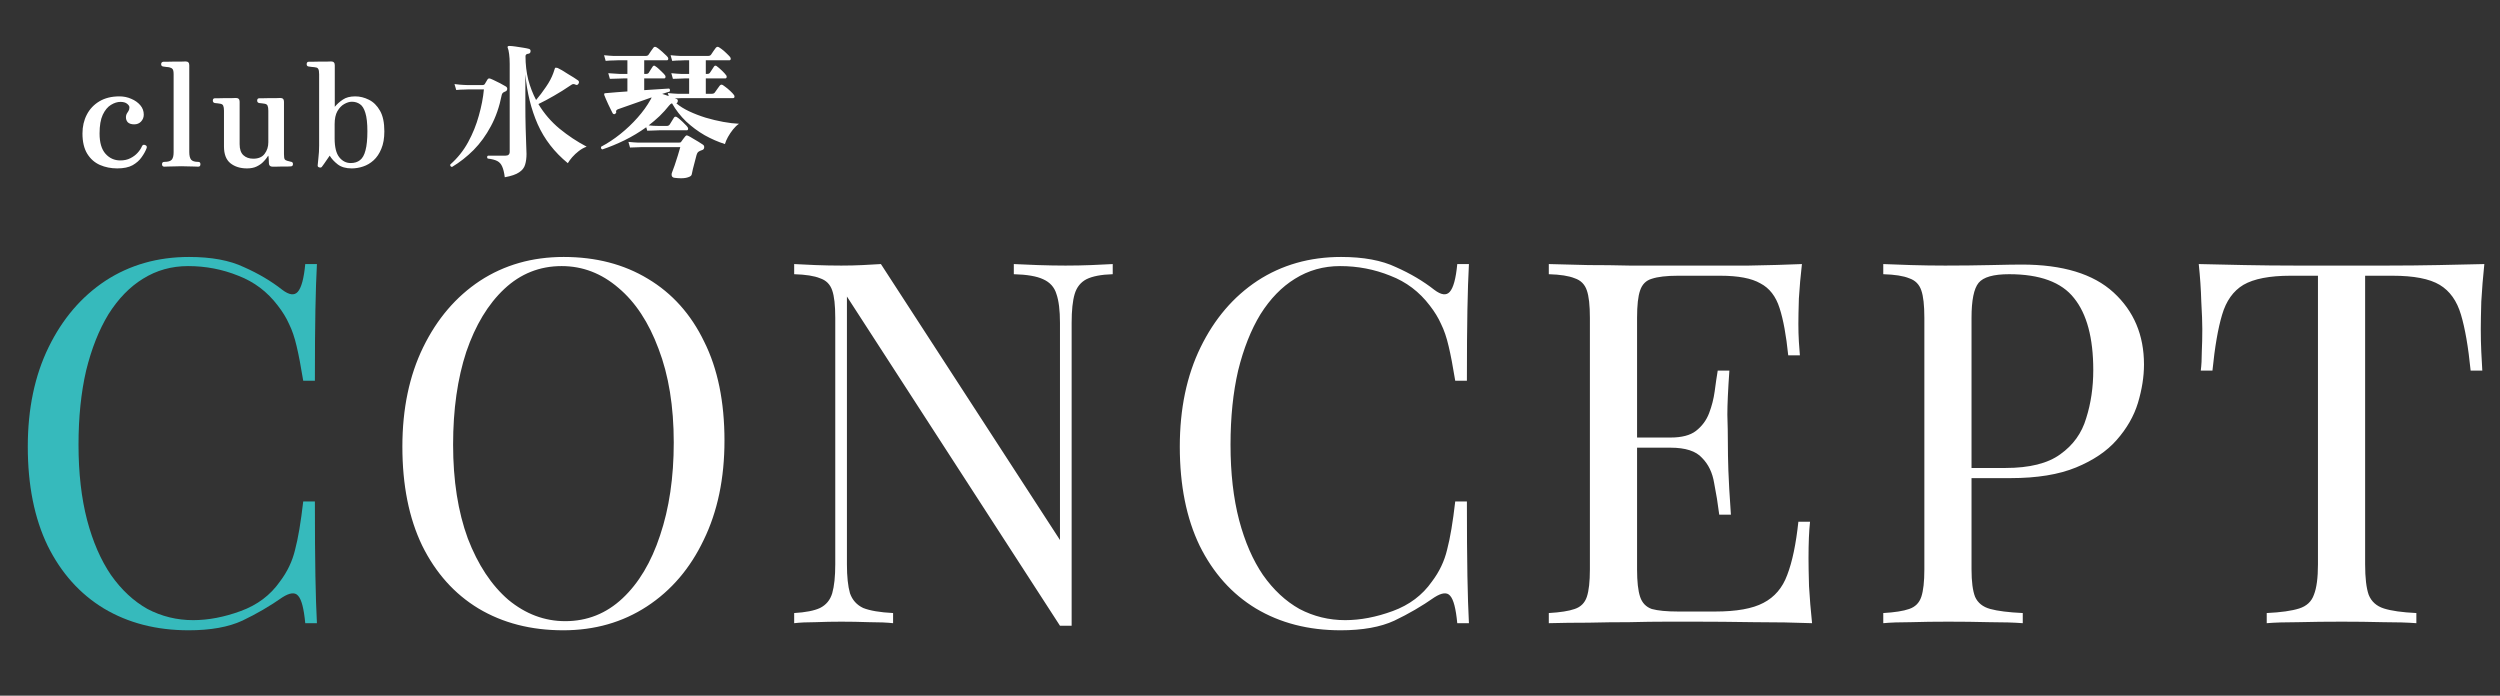 <?xml version="1.0" encoding="UTF-8"?>
<svg xmlns="http://www.w3.org/2000/svg" width="345" height="96" viewBox="0 0 345 96" fill="none">
  <rect x="0" y="0" width="345" height="96" fill="#333333" stroke="none"/>
  <path d="M26.095 35.46C29.175 35.46 31.695 35.927 33.655 36.86C35.662 37.747 37.435 38.797 38.975 40.01C39.908 40.71 40.608 40.803 41.075 40.29C41.588 39.73 41.938 38.447 42.125 36.44H43.735C43.642 38.167 43.572 40.267 43.525 42.74C43.478 45.213 43.455 48.48 43.455 52.54H41.845C41.518 50.533 41.215 48.947 40.935 47.78C40.655 46.567 40.305 45.54 39.885 44.7C39.512 43.86 38.998 43.02 38.345 42.18C36.898 40.267 35.078 38.89 32.885 38.05C30.692 37.163 28.382 36.72 25.955 36.72C23.668 36.72 21.592 37.303 19.725 38.47C17.905 39.59 16.318 41.223 14.965 43.37C13.658 45.517 12.632 48.107 11.885 51.14C11.185 54.173 10.835 57.58 10.835 61.36C10.835 65.28 11.232 68.757 12.025 71.79C12.818 74.777 13.915 77.297 15.315 79.35C16.762 81.403 18.442 82.967 20.355 84.04C22.315 85.067 24.415 85.58 26.655 85.58C28.755 85.58 30.948 85.16 33.235 84.32C35.522 83.48 37.318 82.127 38.625 80.26C39.652 78.907 40.352 77.437 40.725 75.85C41.145 74.263 41.518 72.047 41.845 69.2H43.455C43.455 73.447 43.478 76.877 43.525 79.49C43.572 82.057 43.642 84.227 43.735 86H42.125C41.938 83.993 41.612 82.733 41.145 82.22C40.725 81.707 40.002 81.777 38.975 82.43C37.248 83.643 35.405 84.717 33.445 85.65C31.532 86.537 29.058 86.98 26.025 86.98C21.592 86.98 17.695 85.977 14.335 83.97C11.022 81.963 8.432 79.07 6.565 75.29C4.745 71.51 3.835 66.96 3.835 61.64C3.835 56.413 4.792 51.84 6.705 47.92C8.618 44 11.232 40.943 14.545 38.75C17.905 36.557 21.755 35.46 26.095 35.46Z" fill="#36BABC"></path>
  <path d="M77.788 35.46C82.222 35.46 86.095 36.463 89.408 38.47C92.768 40.477 95.358 43.37 97.178 47.15C99.045 50.883 99.978 55.433 99.978 60.8C99.978 66.027 99.022 70.6 97.108 74.52C95.242 78.44 92.628 81.497 89.268 83.69C85.908 85.883 82.058 86.98 77.718 86.98C73.285 86.98 69.388 85.977 66.028 83.97C62.715 81.963 60.125 79.07 58.258 75.29C56.438 71.51 55.528 66.96 55.528 61.64C55.528 56.413 56.485 51.84 58.398 47.92C60.312 44 62.925 40.943 66.238 38.75C69.598 36.557 73.448 35.46 77.788 35.46ZM77.508 36.72C74.475 36.72 71.838 37.77 69.598 39.87C67.358 41.97 65.608 44.863 64.348 48.55C63.135 52.237 62.528 56.507 62.528 61.36C62.528 66.307 63.205 70.623 64.558 74.31C65.958 77.95 67.825 80.773 70.158 82.78C72.538 84.74 75.152 85.72 77.998 85.72C81.032 85.72 83.668 84.67 85.908 82.57C88.148 80.47 89.875 77.577 91.088 73.89C92.348 70.157 92.978 65.887 92.978 61.08C92.978 56.087 92.278 51.77 90.878 48.13C89.525 44.49 87.682 41.69 85.348 39.73C83.015 37.723 80.402 36.72 77.508 36.72ZM153.556 36.44V37.84C151.97 37.887 150.756 38.12 149.916 38.54C149.123 38.96 148.586 39.637 148.306 40.57C148.026 41.503 147.886 42.833 147.886 44.56V86.35C147.606 86.35 147.326 86.35 147.046 86.35C146.813 86.35 146.556 86.35 146.276 86.35L116.876 40.92V77.88C116.876 79.56 117.016 80.89 117.296 81.87C117.623 82.803 118.23 83.48 119.116 83.9C120.05 84.273 121.426 84.507 123.246 84.6V86C122.406 85.907 121.31 85.86 119.956 85.86C118.603 85.813 117.32 85.79 116.106 85.79C114.94 85.79 113.75 85.813 112.536 85.86C111.37 85.86 110.39 85.907 109.596 86V84.6C111.183 84.507 112.373 84.273 113.166 83.9C114.006 83.48 114.566 82.803 114.846 81.87C115.126 80.89 115.266 79.56 115.266 77.88V43.86C115.266 42.133 115.126 40.873 114.846 40.08C114.566 39.24 114.006 38.68 113.166 38.4C112.373 38.073 111.183 37.887 109.596 37.84V36.44C110.39 36.487 111.37 36.533 112.536 36.58C113.75 36.627 114.94 36.65 116.106 36.65C117.133 36.65 118.113 36.627 119.046 36.58C119.98 36.533 120.82 36.487 121.566 36.44L146.276 74.52V44.56C146.276 42.833 146.113 41.503 145.786 40.57C145.506 39.637 144.9 38.96 143.966 38.54C143.08 38.12 141.726 37.887 139.906 37.84V36.44C140.746 36.487 141.843 36.533 143.196 36.58C144.596 36.627 145.88 36.65 147.046 36.65C148.26 36.65 149.45 36.627 150.616 36.58C151.83 36.533 152.81 36.487 153.556 36.44ZM185.072 35.46C188.152 35.46 190.672 35.927 192.632 36.86C194.638 37.747 196.412 38.797 197.952 40.01C198.885 40.71 199.585 40.803 200.052 40.29C200.565 39.73 200.915 38.447 201.102 36.44H202.712C202.618 38.167 202.548 40.267 202.502 42.74C202.455 45.213 202.432 48.48 202.432 52.54H200.822C200.495 50.533 200.192 48.947 199.912 47.78C199.632 46.567 199.282 45.54 198.862 44.7C198.488 43.86 197.975 43.02 197.322 42.18C195.875 40.267 194.055 38.89 191.862 38.05C189.668 37.163 187.358 36.72 184.932 36.72C182.645 36.72 180.568 37.303 178.702 38.47C176.882 39.59 175.295 41.223 173.942 43.37C172.635 45.517 171.608 48.107 170.862 51.14C170.162 54.173 169.812 57.58 169.812 61.36C169.812 65.28 170.208 68.757 171.002 71.79C171.795 74.777 172.892 77.297 174.292 79.35C175.738 81.403 177.418 82.967 179.332 84.04C181.292 85.067 183.392 85.58 185.632 85.58C187.732 85.58 189.925 85.16 192.212 84.32C194.498 83.48 196.295 82.127 197.602 80.26C198.628 78.907 199.328 77.437 199.702 75.85C200.122 74.263 200.495 72.047 200.822 69.2H202.432C202.432 73.447 202.455 76.877 202.502 79.49C202.548 82.057 202.618 84.227 202.712 86H201.102C200.915 83.993 200.588 82.733 200.122 82.22C199.702 81.707 198.978 81.777 197.952 82.43C196.225 83.643 194.382 84.717 192.422 85.65C190.508 86.537 188.035 86.98 185.002 86.98C180.568 86.98 176.672 85.977 173.312 83.97C169.998 81.963 167.408 79.07 165.542 75.29C163.722 71.51 162.812 66.96 162.812 61.64C162.812 56.413 163.768 51.84 165.682 47.92C167.595 44 170.208 40.943 173.522 38.75C176.882 36.557 180.732 35.46 185.072 35.46ZM248.665 36.44C248.478 38.073 248.338 39.66 248.245 41.2C248.198 42.74 248.175 43.907 248.175 44.7C248.175 45.54 248.198 46.357 248.245 47.15C248.292 47.897 248.338 48.527 248.385 49.04H246.775C246.495 46.287 246.098 44.117 245.585 42.53C245.072 40.897 244.185 39.753 242.925 39.1C241.712 38.4 239.868 38.05 237.395 38.05H231.585C229.998 38.05 228.785 38.19 227.945 38.47C227.152 38.703 226.615 39.24 226.335 40.08C226.055 40.873 225.915 42.133 225.915 43.86V78.58C225.915 80.26 226.055 81.52 226.335 82.36C226.615 83.2 227.152 83.76 227.945 84.04C228.785 84.273 229.998 84.39 231.585 84.39H236.695C239.635 84.39 241.852 83.993 243.345 83.2C244.885 82.407 245.982 81.123 246.635 79.35C247.335 77.53 247.848 75.08 248.175 72H249.785C249.645 73.26 249.575 74.94 249.575 77.04C249.575 77.927 249.598 79.21 249.645 80.89C249.738 82.523 249.878 84.227 250.065 86C247.685 85.907 245.002 85.86 242.015 85.86C239.028 85.813 236.368 85.79 234.035 85.79C233.008 85.79 231.678 85.79 230.045 85.79C228.458 85.79 226.732 85.813 224.865 85.86C222.998 85.86 221.108 85.883 219.195 85.93C217.282 85.93 215.462 85.953 213.735 86V84.6C215.322 84.507 216.512 84.32 217.305 84.04C218.145 83.76 218.705 83.2 218.985 82.36C219.265 81.52 219.405 80.26 219.405 78.58V43.86C219.405 42.133 219.265 40.873 218.985 40.08C218.705 39.24 218.145 38.68 217.305 38.4C216.512 38.073 215.322 37.887 213.735 37.84V36.44C215.462 36.487 217.282 36.533 219.195 36.58C221.108 36.58 222.998 36.603 224.865 36.65C226.732 36.65 228.458 36.65 230.045 36.65C231.678 36.65 233.008 36.65 234.035 36.65C236.182 36.65 238.608 36.65 241.315 36.65C244.068 36.603 246.518 36.533 248.665 36.44ZM236.625 60.38C236.625 60.38 236.625 60.613 236.625 61.08C236.625 61.547 236.625 61.78 236.625 61.78H223.815C223.815 61.78 223.815 61.547 223.815 61.08C223.815 60.613 223.815 60.38 223.815 60.38H236.625ZM238.655 51.14C238.468 53.8 238.375 55.83 238.375 57.23C238.422 58.63 238.445 59.913 238.445 61.08C238.445 62.247 238.468 63.53 238.515 64.93C238.562 66.33 238.678 68.36 238.865 71.02H237.255C237.068 69.527 236.835 68.08 236.555 66.68C236.322 65.233 235.762 64.067 234.875 63.18C234.035 62.247 232.588 61.78 230.535 61.78V60.38C232.075 60.38 233.242 60.077 234.035 59.47C234.875 58.817 235.482 58 235.855 57.02C236.228 56.04 236.485 55.037 236.625 54.01C236.765 52.937 236.905 51.98 237.045 51.14H238.655ZM259.891 36.44C260.871 36.487 262.155 36.533 263.741 36.58C265.328 36.627 266.891 36.65 268.431 36.65C270.625 36.65 272.725 36.627 274.731 36.58C276.738 36.533 278.161 36.51 279.001 36.51C284.648 36.51 288.871 37.793 291.671 40.36C294.471 42.927 295.871 46.24 295.871 50.3C295.871 51.98 295.591 53.753 295.031 55.62C294.471 57.44 293.491 59.143 292.091 60.73C290.738 62.27 288.871 63.53 286.491 64.51C284.111 65.49 281.101 65.98 277.461 65.98H270.741V64.58H276.761C280.075 64.58 282.595 63.95 284.321 62.69C286.095 61.43 287.285 59.773 287.891 57.72C288.545 55.667 288.871 53.45 288.871 51.07C288.871 46.637 287.985 43.323 286.211 41.13C284.485 38.937 281.498 37.84 277.251 37.84C275.105 37.84 273.705 38.237 273.051 39.03C272.398 39.823 272.071 41.433 272.071 43.86V78.58C272.071 80.26 272.235 81.52 272.561 82.36C272.935 83.2 273.635 83.76 274.661 84.04C275.688 84.32 277.181 84.507 279.141 84.6V86C277.928 85.907 276.388 85.86 274.521 85.86C272.655 85.813 270.765 85.79 268.851 85.79C267.031 85.79 265.328 85.813 263.741 85.86C262.155 85.86 260.871 85.907 259.891 86V84.6C261.478 84.507 262.668 84.32 263.461 84.04C264.301 83.76 264.861 83.2 265.141 82.36C265.421 81.52 265.561 80.26 265.561 78.58V43.86C265.561 42.133 265.421 40.873 265.141 40.08C264.861 39.24 264.301 38.68 263.461 38.4C262.668 38.073 261.478 37.887 259.891 37.84V36.44ZM342.838 36.44C342.652 38.213 342.512 39.94 342.418 41.62C342.372 43.253 342.348 44.513 342.348 45.4C342.348 46.52 342.372 47.57 342.418 48.55C342.465 49.53 342.512 50.393 342.558 51.14H340.948C340.622 47.873 340.178 45.307 339.618 43.44C339.058 41.527 338.078 40.15 336.678 39.31C335.278 38.47 333.108 38.05 330.168 38.05H326.388V77.88C326.388 79.747 326.552 81.147 326.878 82.08C327.252 83.013 327.952 83.643 328.978 83.97C330.005 84.297 331.498 84.507 333.458 84.6V86C332.245 85.907 330.705 85.86 328.838 85.86C326.972 85.813 325.082 85.79 323.168 85.79C321.068 85.79 319.085 85.813 317.218 85.86C315.398 85.86 313.928 85.907 312.808 86V84.6C314.768 84.507 316.262 84.297 317.288 83.97C318.315 83.643 318.992 83.013 319.318 82.08C319.692 81.147 319.878 79.747 319.878 77.88V38.05H316.098C313.205 38.05 311.035 38.47 309.588 39.31C308.188 40.15 307.208 41.527 306.648 43.44C306.088 45.307 305.645 47.873 305.318 51.14H303.708C303.802 50.393 303.848 49.53 303.848 48.55C303.895 47.57 303.918 46.52 303.918 45.4C303.918 44.513 303.872 43.253 303.778 41.62C303.732 39.94 303.615 38.213 303.428 36.44C305.388 36.487 307.512 36.533 309.798 36.58C312.132 36.627 314.465 36.65 316.798 36.65C319.132 36.65 321.255 36.65 323.168 36.65C325.082 36.65 327.182 36.65 329.468 36.65C331.802 36.65 334.135 36.627 336.468 36.58C338.802 36.533 340.925 36.487 342.838 36.44Z" fill="white"></path>
  <path d="M16.18 23.24C15.313 23.24 14.513 23.08 13.78 22.76C13.06 22.44 12.48 21.927 12.04 21.22C11.6 20.5 11.38 19.567 11.38 18.42C11.38 17.46 11.58 16.593 11.98 15.82C12.38 15.047 12.96 14.433 13.72 13.98C14.48 13.527 15.4 13.3 16.48 13.3C17.067 13.3 17.613 13.413 18.12 13.64C18.627 13.853 19.04 14.147 19.36 14.52C19.68 14.893 19.84 15.327 19.84 15.82C19.84 16.193 19.713 16.513 19.46 16.78C19.22 17.033 18.907 17.16 18.52 17.16C18.133 17.16 17.84 17.067 17.64 16.88C17.453 16.68 17.367 16.427 17.38 16.12C17.393 15.933 17.433 15.787 17.5 15.68C17.58 15.56 17.66 15.433 17.74 15.3C17.82 15.167 17.86 15 17.86 14.8C17.86 14.653 17.753 14.493 17.54 14.32C17.327 14.147 17.02 14.06 16.62 14.06C16.193 14.06 15.753 14.2 15.3 14.48C14.86 14.747 14.487 15.2 14.18 15.84C13.887 16.467 13.74 17.327 13.74 18.42C13.74 19.673 14.013 20.607 14.56 21.22C15.107 21.833 15.787 22.14 16.6 22.14C17.133 22.14 17.593 22.04 17.98 21.84C18.38 21.64 18.713 21.393 18.98 21.1C19.26 20.793 19.46 20.493 19.58 20.2C19.673 19.987 19.827 19.927 20.04 20.02C20.253 20.1 20.313 20.253 20.22 20.48C20.073 20.867 19.847 21.273 19.54 21.7C19.247 22.127 18.833 22.493 18.3 22.8C17.767 23.093 17.06 23.24 16.18 23.24ZM22.679 23C22.465 23 22.359 22.887 22.359 22.66C22.359 22.447 22.465 22.34 22.679 22.34C23.185 22.34 23.525 22.24 23.699 22.04C23.872 21.84 23.959 21.5 23.959 21.02V10.26C23.959 9.887 23.912 9.647 23.819 9.54C23.725 9.42 23.585 9.34 23.399 9.3C23.305 9.273 23.159 9.253 22.959 9.24C22.759 9.213 22.612 9.193 22.519 9.18C22.332 9.153 22.239 9.047 22.239 8.86C22.239 8.66 22.339 8.547 22.539 8.52C22.579 8.52 22.745 8.52 23.039 8.52C23.332 8.507 23.659 8.5 24.019 8.5C24.392 8.5 24.732 8.5 25.039 8.5C25.345 8.487 25.539 8.48 25.619 8.48C25.952 8.48 26.119 8.653 26.119 9V20.98C26.119 21.473 26.205 21.827 26.379 22.04C26.552 22.24 26.879 22.34 27.359 22.34C27.559 22.34 27.659 22.447 27.659 22.66C27.659 22.887 27.559 23 27.359 23C27.265 23 27.072 22.993 26.779 22.98C26.499 22.967 26.192 22.96 25.859 22.96C25.539 22.947 25.259 22.94 25.019 22.94C24.792 22.94 24.512 22.947 24.179 22.96C23.845 22.96 23.532 22.967 23.239 22.98C22.959 22.993 22.772 23 22.679 23ZM34.089 23.24C33.156 23.24 32.389 23 31.789 22.52C31.202 22.04 30.909 21.273 30.909 20.22V15.28C30.909 14.973 30.876 14.747 30.809 14.6C30.756 14.453 30.629 14.36 30.429 14.32C30.322 14.293 30.189 14.273 30.029 14.26C29.882 14.247 29.756 14.233 29.649 14.22C29.462 14.18 29.369 14.067 29.369 13.88C29.369 13.667 29.469 13.56 29.669 13.56C29.709 13.56 29.862 13.56 30.129 13.56C30.409 13.547 30.722 13.54 31.069 13.54C31.416 13.54 31.729 13.54 32.009 13.54C32.302 13.527 32.489 13.52 32.569 13.52C32.902 13.52 33.069 13.693 33.069 14.04V19.9C33.069 20.593 33.242 21.1 33.589 21.42C33.936 21.74 34.389 21.9 34.949 21.9C35.656 21.9 36.176 21.68 36.509 21.24C36.856 20.787 37.029 20.253 37.029 19.64V15.28C37.029 14.973 36.996 14.747 36.929 14.6C36.876 14.453 36.749 14.36 36.549 14.32C36.442 14.293 36.309 14.273 36.149 14.26C36.002 14.247 35.876 14.233 35.769 14.22C35.582 14.18 35.489 14.067 35.489 13.88C35.489 13.667 35.589 13.56 35.789 13.56C35.829 13.56 35.982 13.56 36.249 13.56C36.529 13.547 36.842 13.54 37.189 13.54C37.536 13.54 37.849 13.54 38.129 13.54C38.422 13.527 38.609 13.52 38.689 13.52C39.022 13.52 39.189 13.693 39.189 14.04V21.26C39.189 21.633 39.222 21.873 39.289 21.98C39.369 22.087 39.496 22.16 39.669 22.2C39.762 22.213 39.842 22.233 39.909 22.26C39.989 22.273 40.062 22.293 40.129 22.32C40.329 22.333 40.429 22.44 40.429 22.64C40.429 22.853 40.322 22.96 40.109 22.96C40.069 22.96 39.936 22.967 39.709 22.98C39.482 22.98 39.216 22.98 38.909 22.98C38.616 22.98 38.342 22.987 38.089 23C37.849 23 37.689 23 37.609 23C37.289 23 37.122 22.847 37.109 22.54C37.109 22.433 37.102 22.26 37.089 22.02C37.076 21.767 37.056 21.587 37.029 21.48C37.002 21.493 36.929 21.593 36.809 21.78C36.689 21.953 36.516 22.153 36.289 22.38C36.062 22.607 35.769 22.807 35.409 22.98C35.049 23.153 34.609 23.24 34.089 23.24ZM48.54 23.24C47.727 23.24 47.08 23.053 46.6 22.68C46.12 22.307 45.753 21.907 45.5 21.48C45.447 21.573 45.34 21.727 45.18 21.94C45.033 22.153 44.886 22.367 44.74 22.58C44.593 22.78 44.486 22.927 44.42 23.02C44.34 23.127 44.22 23.153 44.06 23.1C43.9 23.06 43.827 22.967 43.84 22.82C43.853 22.66 43.886 22.32 43.94 21.8C44.007 21.28 44.04 20.7 44.04 20.06V10.26C44.04 9.887 44 9.64 43.92 9.52C43.853 9.387 43.727 9.313 43.54 9.3C43.447 9.273 43.286 9.253 43.06 9.24C42.846 9.213 42.693 9.193 42.6 9.18C42.413 9.153 42.32 9.047 42.32 8.86C42.32 8.633 42.42 8.52 42.62 8.52C42.66 8.52 42.827 8.52 43.12 8.52C43.413 8.507 43.74 8.5 44.1 8.5C44.473 8.5 44.813 8.5 45.12 8.5C45.426 8.487 45.62 8.48 45.7 8.48C46.033 8.48 46.2 8.653 46.2 9V14.74C46.52 14.353 46.893 14.02 47.32 13.74C47.746 13.447 48.313 13.3 49.02 13.3C49.66 13.3 50.286 13.453 50.9 13.76C51.526 14.067 52.04 14.573 52.44 15.28C52.84 15.973 53.04 16.92 53.04 18.12C53.04 19.08 52.9 19.887 52.62 20.54C52.353 21.193 52 21.72 51.56 22.12C51.12 22.52 50.633 22.807 50.1 22.98C49.58 23.153 49.06 23.24 48.54 23.24ZM48.4 22.5C48.92 22.5 49.346 22.367 49.68 22.1C50.026 21.833 50.28 21.38 50.44 20.74C50.613 20.1 50.7 19.227 50.7 18.12C50.7 17.013 50.606 16.167 50.42 15.58C50.246 14.993 50 14.593 49.68 14.38C49.36 14.153 48.986 14.04 48.56 14.04C48.227 14.04 47.873 14.147 47.5 14.36C47.14 14.56 46.827 14.887 46.56 15.34C46.306 15.793 46.18 16.393 46.18 17.14V19.1C46.18 20.3 46.393 21.167 46.82 21.7C47.246 22.233 47.773 22.5 48.4 22.5ZM69.659 24.46C69.579 23.82 69.459 23.327 69.299 22.98C69.153 22.633 68.926 22.38 68.619 22.22C68.313 22.06 67.873 21.947 67.299 21.88C67.246 21.8 67.219 21.733 67.219 21.68C67.219 21.587 67.259 21.52 67.339 21.48H69.759C70.146 21.48 70.339 21.3 70.339 20.94V8.82C70.339 8.313 70.313 7.86 70.259 7.46C70.206 7.047 70.146 6.773 70.079 6.64C70.039 6.56 70.033 6.487 70.059 6.42C70.099 6.367 70.166 6.34 70.259 6.34C70.499 6.34 70.793 6.367 71.139 6.42C71.499 6.473 71.846 6.527 72.179 6.58C72.526 6.633 72.793 6.687 72.979 6.74C73.139 6.78 73.219 6.88 73.219 7.04C73.219 7.267 73.113 7.393 72.899 7.42C72.673 7.433 72.546 7.533 72.519 7.72C72.519 8.893 72.646 9.987 72.899 11C73.166 12 73.526 12.933 73.979 13.8C74.446 13.253 74.899 12.653 75.339 12C75.793 11.347 76.133 10.707 76.359 10.08C76.439 9.84 76.499 9.66 76.539 9.54C76.553 9.447 76.593 9.38 76.659 9.34H76.719C76.759 9.34 76.799 9.347 76.839 9.36C76.879 9.36 76.919 9.367 76.959 9.38C77.106 9.447 77.306 9.553 77.559 9.7C77.813 9.847 78.079 10.013 78.359 10.2C78.653 10.373 78.926 10.54 79.179 10.7C79.433 10.86 79.633 10.993 79.779 11.1C79.859 11.153 79.899 11.233 79.899 11.34C79.899 11.393 79.879 11.46 79.839 11.54C79.733 11.727 79.593 11.773 79.419 11.68C79.313 11.627 79.219 11.6 79.139 11.6C79.019 11.6 78.906 11.647 78.799 11.74C77.999 12.287 77.213 12.78 76.439 13.22C75.679 13.66 74.966 14.04 74.299 14.36C75.086 15.667 76.059 16.8 77.219 17.76C78.393 18.72 79.639 19.547 80.959 20.24C80.586 20.373 80.226 20.573 79.879 20.84C79.533 21.107 79.226 21.393 78.959 21.7C78.706 21.993 78.506 22.267 78.359 22.52C76.506 21 75.119 19.207 74.199 17.14C73.293 15.073 72.726 12.78 72.499 10.26V14.5C72.499 15.607 72.513 16.653 72.539 17.64C72.566 18.613 72.593 19.427 72.619 20.08C72.646 20.72 72.659 21.107 72.659 21.24C72.659 21.813 72.593 22.313 72.459 22.74C72.339 23.153 72.066 23.5 71.639 23.78C71.213 24.073 70.553 24.3 69.659 24.46ZM62.379 23.04C62.179 23 62.099 22.887 62.139 22.7C63.139 21.82 63.959 20.793 64.599 19.62C65.239 18.447 65.733 17.227 66.079 15.96C66.439 14.693 66.673 13.487 66.779 12.34H64.559C64.559 12.34 64.386 12.347 64.039 12.36C63.706 12.36 63.346 12.38 62.959 12.42L62.719 11.6C63.226 11.667 63.653 11.707 63.999 11.72C64.359 11.733 64.539 11.74 64.539 11.74H66.599C66.733 11.74 66.833 11.693 66.899 11.6L67.279 10.96C67.333 10.867 67.413 10.82 67.519 10.82C67.599 10.82 67.779 10.887 68.059 11.02C68.353 11.153 68.666 11.307 68.999 11.48C69.333 11.653 69.606 11.807 69.819 11.94C69.939 12.02 69.999 12.127 69.999 12.26C69.999 12.447 69.899 12.573 69.699 12.64C69.433 12.733 69.279 12.887 69.239 13.1C68.919 14.727 68.419 16.167 67.739 17.42C67.073 18.673 66.279 19.767 65.359 20.7C64.439 21.62 63.446 22.4 62.379 23.04ZM83.121 20.62C82.948 20.553 82.895 20.427 82.961 20.24C83.855 19.773 84.735 19.193 85.601 18.5C86.468 17.807 87.261 17.053 87.981 16.24C88.715 15.413 89.315 14.58 89.781 13.74C89.808 13.687 89.835 13.64 89.861 13.6C89.888 13.547 89.908 13.493 89.921 13.44L85.321 15.06C85.095 15.14 84.995 15.26 85.021 15.42C85.021 15.433 85.021 15.447 85.021 15.46C85.035 15.46 85.041 15.473 85.041 15.5C85.041 15.593 84.981 15.667 84.861 15.72C84.835 15.747 84.801 15.76 84.761 15.76C84.668 15.76 84.595 15.713 84.541 15.62C84.488 15.527 84.408 15.367 84.301 15.14C84.195 14.913 84.075 14.667 83.941 14.4C83.821 14.133 83.708 13.88 83.601 13.64C83.495 13.4 83.421 13.22 83.381 13.1C83.368 13.033 83.368 12.98 83.381 12.94C83.408 12.887 83.461 12.86 83.541 12.86L84.021 12.82C84.368 12.793 84.755 12.76 85.181 12.72C85.621 12.68 86.088 12.647 86.581 12.62V10.82C86.528 10.82 86.481 10.82 86.441 10.82C86.401 10.82 86.361 10.82 86.321 10.82C86.188 10.807 86.108 10.807 86.081 10.82C86.081 10.82 85.895 10.827 85.521 10.84C85.161 10.84 84.708 10.853 84.161 10.88L83.941 10.1C84.581 10.153 85.095 10.187 85.481 10.2C85.881 10.2 86.081 10.2 86.081 10.2H86.581V8.32H85.241C85.241 8.32 85.068 8.327 84.721 8.34C84.388 8.34 84.008 8.36 83.581 8.4L83.361 7.62C83.881 7.673 84.321 7.707 84.681 7.72C85.055 7.72 85.241 7.72 85.241 7.72H89.101C89.301 7.72 89.441 7.653 89.521 7.52C89.588 7.413 89.695 7.253 89.841 7.04C89.988 6.827 90.095 6.68 90.161 6.6C90.215 6.507 90.288 6.46 90.381 6.46C90.435 6.46 90.501 6.48 90.581 6.52C90.728 6.6 90.901 6.727 91.101 6.9C91.315 7.073 91.515 7.253 91.701 7.44C91.901 7.613 92.048 7.76 92.141 7.88C92.195 7.947 92.221 8.02 92.221 8.1C92.221 8.247 92.155 8.32 92.021 8.32H88.901V10.2H89.161C89.348 10.2 89.475 10.14 89.541 10.02C89.608 9.913 89.695 9.773 89.801 9.6C89.921 9.413 90.008 9.28 90.061 9.2C90.115 9.107 90.181 9.06 90.261 9.06C90.328 9.06 90.388 9.087 90.441 9.14C90.575 9.22 90.728 9.34 90.901 9.5C91.075 9.66 91.241 9.82 91.401 9.98C91.575 10.14 91.701 10.28 91.781 10.4C91.821 10.453 91.841 10.513 91.841 10.58C91.841 10.74 91.781 10.82 91.661 10.82H88.901V12.44L92.321 12.22C92.415 12.26 92.461 12.34 92.461 12.46C92.461 12.513 92.441 12.573 92.401 12.64C92.268 12.667 92.115 12.713 91.941 12.78C91.768 12.833 91.581 12.893 91.381 12.96C91.528 13 91.675 13.047 91.821 13.1C91.981 13.153 92.135 13.207 92.281 13.26L92.161 12.84C92.681 12.893 93.128 12.927 93.501 12.94C93.875 12.94 94.061 12.94 94.061 12.94H95.101V10.82C95.048 10.82 94.995 10.82 94.941 10.82C94.888 10.82 94.841 10.82 94.801 10.82C94.655 10.807 94.568 10.807 94.541 10.82C94.541 10.82 94.368 10.827 94.021 10.84C93.675 10.84 93.288 10.853 92.861 10.88L92.641 10.1C93.161 10.153 93.608 10.187 93.981 10.2C94.355 10.2 94.541 10.2 94.541 10.2H95.101V8.32H94.441C94.441 8.32 94.268 8.327 93.921 8.34C93.575 8.34 93.188 8.36 92.761 8.4L92.541 7.62C93.061 7.673 93.508 7.707 93.881 7.72C94.255 7.72 94.441 7.72 94.441 7.72H97.701C97.915 7.72 98.061 7.653 98.141 7.52C98.208 7.413 98.315 7.253 98.461 7.04C98.621 6.827 98.728 6.68 98.781 6.6C98.861 6.507 98.941 6.46 99.021 6.46C99.128 6.46 99.301 6.553 99.541 6.74C99.781 6.913 100.015 7.113 100.241 7.34C100.481 7.567 100.655 7.747 100.761 7.88C100.788 7.92 100.808 7.96 100.821 8C100.835 8.027 100.841 8.06 100.841 8.1C100.841 8.247 100.775 8.32 100.641 8.32H97.401V10.2H97.601C97.788 10.2 97.915 10.14 97.981 10.02C98.048 9.913 98.141 9.773 98.261 9.6C98.381 9.413 98.468 9.28 98.521 9.2C98.575 9.107 98.641 9.06 98.721 9.06C98.801 9.06 98.868 9.087 98.921 9.14C99.108 9.273 99.341 9.473 99.621 9.74C99.901 10.007 100.101 10.227 100.221 10.4C100.261 10.453 100.281 10.513 100.281 10.58C100.281 10.74 100.221 10.82 100.101 10.82H97.401V12.94H98.241C98.441 12.94 98.581 12.873 98.661 12.74C98.741 12.633 98.855 12.473 99.001 12.26C99.161 12.047 99.268 11.9 99.321 11.82C99.401 11.727 99.481 11.68 99.561 11.68C99.668 11.68 99.835 11.773 100.061 11.96C100.301 12.133 100.541 12.333 100.781 12.56C101.021 12.787 101.188 12.967 101.281 13.1C101.335 13.167 101.361 13.24 101.361 13.32C101.361 13.467 101.295 13.54 101.161 13.54H94.061C93.901 13.54 93.741 13.547 93.581 13.56C93.421 13.56 93.268 13.56 93.121 13.56L93.381 13.66C93.528 13.727 93.575 13.853 93.521 14.04C93.495 14.147 93.435 14.22 93.341 14.26C93.808 14.66 94.395 15.027 95.101 15.36C95.808 15.693 96.568 15.987 97.381 16.24C98.195 16.48 99.001 16.673 99.801 16.82C100.601 16.967 101.328 17.053 101.981 17.08C101.701 17.267 101.428 17.527 101.161 17.86C100.895 18.193 100.661 18.54 100.461 18.9C100.261 19.26 100.121 19.587 100.041 19.88C99.108 19.587 98.175 19.18 97.241 18.66C96.321 18.127 95.468 17.493 94.681 16.76C93.908 16.013 93.261 15.18 92.741 14.26C92.595 14.3 92.461 14.4 92.341 14.56C91.941 15.067 91.501 15.553 91.021 16.02C90.541 16.473 90.041 16.9 89.521 17.3C89.708 17.313 89.928 17.333 90.181 17.36C90.448 17.373 90.708 17.38 90.961 17.38H92.021C92.195 17.38 92.328 17.313 92.421 17.18L93.001 16.24C93.055 16.147 93.128 16.1 93.221 16.1C93.301 16.1 93.375 16.127 93.441 16.18C93.588 16.273 93.755 16.407 93.941 16.58C94.128 16.74 94.308 16.913 94.481 17.1C94.668 17.273 94.801 17.42 94.881 17.54C94.935 17.62 94.961 17.687 94.961 17.74C94.961 17.9 94.901 17.98 94.781 17.98H90.981C90.981 17.98 90.808 17.987 90.461 18C90.115 18 89.735 18.013 89.321 18.04L89.181 17.56C88.235 18.24 87.235 18.84 86.181 19.36C85.141 19.867 84.121 20.287 83.121 20.62ZM93.101 24.54C92.821 24.513 92.681 24.367 92.681 24.1C92.681 23.993 92.701 23.893 92.741 23.8C92.835 23.573 92.955 23.247 93.101 22.82C93.248 22.38 93.395 21.927 93.541 21.46C93.688 20.993 93.801 20.607 93.881 20.3H88.621C88.621 20.3 88.448 20.307 88.101 20.32C87.755 20.32 87.368 20.333 86.941 20.36L86.721 19.58C87.241 19.633 87.688 19.667 88.061 19.68C88.435 19.68 88.621 19.68 88.621 19.68H93.681C93.761 19.68 93.828 19.673 93.881 19.66C93.935 19.647 93.981 19.607 94.021 19.54C94.075 19.473 94.161 19.353 94.281 19.18C94.415 19.007 94.508 18.887 94.561 18.82C94.641 18.727 94.715 18.68 94.781 18.68C94.821 18.68 94.881 18.7 94.961 18.74C95.135 18.82 95.348 18.94 95.601 19.1C95.868 19.247 96.128 19.4 96.381 19.56C96.648 19.72 96.855 19.853 97.001 19.96C97.121 20.04 97.181 20.153 97.181 20.3C97.181 20.527 97.075 20.667 96.861 20.72C96.755 20.747 96.668 20.78 96.601 20.82C96.481 20.873 96.381 20.94 96.301 21.02C96.235 21.1 96.175 21.227 96.121 21.4C96.055 21.653 95.975 21.96 95.881 22.32C95.788 22.667 95.701 23 95.621 23.32C95.555 23.653 95.501 23.9 95.461 24.06C95.435 24.22 95.288 24.347 95.021 24.44C94.755 24.547 94.408 24.6 93.981 24.6C93.715 24.6 93.421 24.58 93.101 24.54Z" fill="white"></path>
</svg>
